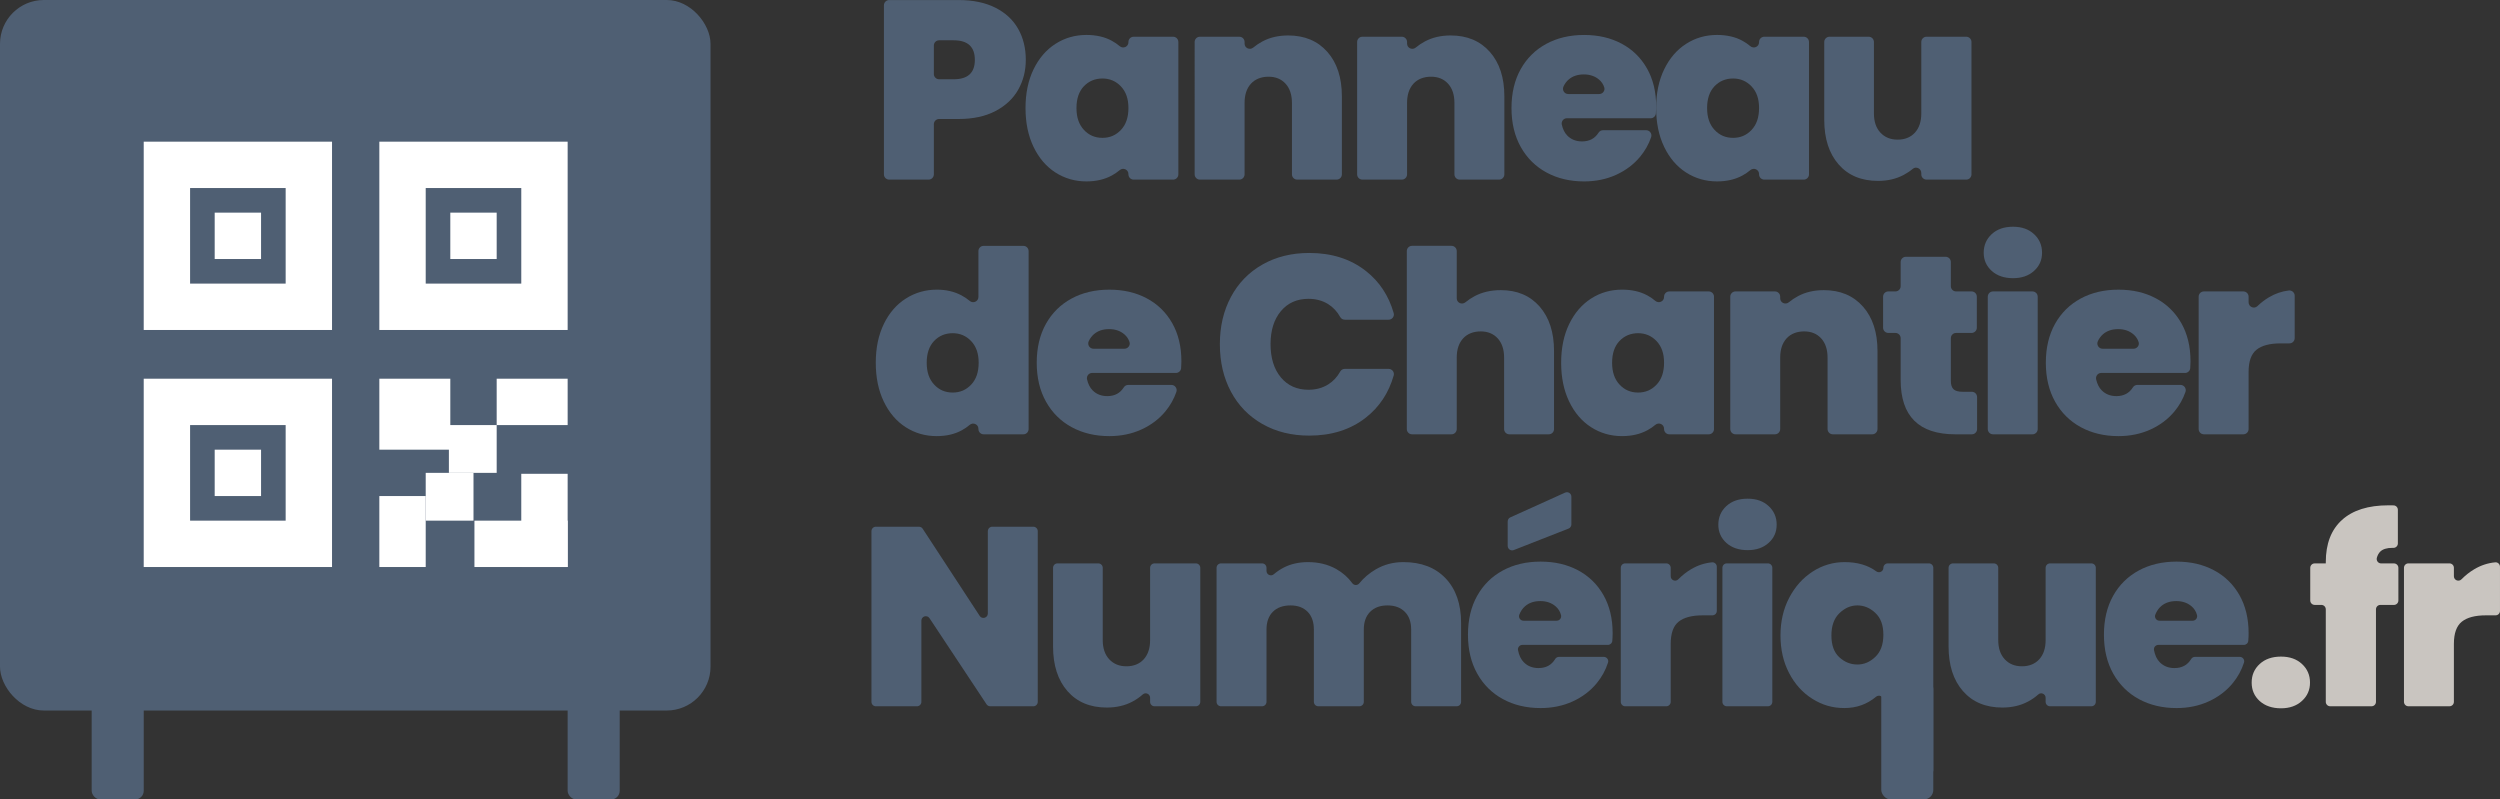 <?xml version="1.0" encoding="UTF-8"?>
<svg id="Calque_2" data-name="Calque 2" xmlns="http://www.w3.org/2000/svg" viewBox="0 0 2650.46 847.61">
  <rect x="0" y="0" width="2650.46" height="847.61" fill="#333333" stroke="none"/>
  <defs>
    <style>
      .cls-1 {
        fill: #4f5f73;
      }

      .cls-1, .cls-2, .cls-3 {
        stroke-width: 0px;
      }

      .cls-2 {
        fill: #c9c5c0;
      }

      .cls-3 {
        fill: #fff;
      }
    </style>
  </defs>
  <g id="Calque_1-2" data-name="Calque 1">
    <g>
      <rect class="cls-1" width="753.29" height="753.29" rx="46.5" ry="46.5"/>
      <rect class="cls-1" x="97.2" y="742.59" width="55.18" height="105.02" rx="9.23" ry="9.23"/>
      <rect class="cls-1" x="601.81" y="742.59" width="55.18" height="105.02" rx="9.23" ry="9.23"/>
      <rect class="cls-1" x="1994.48" y="720.33" width="55.18" height="127.28" rx="10.16" ry="10.16"/>
      <g>
        <rect class="cls-3" x="152.37" y="150.2" width="199.64" height="199.64"/>
        <rect class="cls-1" x="201.53" y="199.35" width="101.32" height="101.32"/>
        <rect class="cls-3" x="227.61" y="225.44" width="49.16" height="49.16"/>
      </g>
      <g>
        <rect class="cls-3" x="402.17" y="150.2" width="199.64" height="199.64"/>
        <rect class="cls-1" x="451.33" y="199.35" width="101.32" height="101.32"/>
        <rect class="cls-3" x="477.41" y="225.44" width="49.16" height="49.16"/>
      </g>
      <g>
        <rect class="cls-3" x="152.37" y="401.5" width="199.64" height="199.64"/>
        <rect class="cls-1" x="201.53" y="450.66" width="101.32" height="101.32"/>
        <rect class="cls-3" x="227.61" y="476.74" width="49.16" height="49.16"/>
      </g>
      <rect class="cls-3" x="402.17" y="401.5" width="75.24" height="75.24"/>
      <rect class="cls-3" x="402.17" y="525.9" width="49.16" height="75.24"/>
      <rect class="cls-3" x="451.33" y="501.32" width="50.66" height="50.66"/>
      <rect class="cls-3" x="475.91" y="450.66" width="50.66" height="50.66"/>
      <rect class="cls-3" x="539.61" y="388.46" width="49.16" height="75.24" transform="translate(138.11 990.27) rotate(-90)"/>
      <rect class="cls-3" x="552.65" y="502.32" width="49.16" height="98.82" transform="translate(1154.46 1103.46) rotate(180)"/>
      <rect class="cls-3" x="527.82" y="527.15" width="49.16" height="98.82" transform="translate(1128.96 24.16) rotate(90)"/>
      <path class="cls-1" d="M1079.56,94.97c-5.31,9.45-13.32,17.01-24.03,22.68-10.71,5.67-23.81,8.51-39.29,8.51h-20.62c-3.08,0-5.57,2.49-5.57,5.57v53.13c0,3.08-2.49,5.57-5.57,5.57h-41.79c-3.08,0-5.57-2.49-5.57-5.57V5.62c0-3.08,2.49-5.57,5.57-5.57h73.55c15.3,0,28.31,2.7,39.02,8.1,10.71,5.4,18.77,12.87,24.17,22.41,5.4,9.54,8.1,20.52,8.1,32.94,0,11.52-2.66,22.01-7.97,31.46ZM1033.52,63.51c0-13.86-7.47-20.79-22.41-20.79h-15.49c-3.08,0-5.57,2.49-5.57,5.57v30.18c0,3.08,2.49,5.57,5.57,5.57h15.49c14.94,0,22.41-6.84,22.41-20.52Z"/>
      <path class="cls-1" d="M1095.76,73.5c5.67-11.7,13.41-20.7,23.22-27,9.81-6.3,20.75-9.45,32.81-9.45,10.44,0,19.44,2.07,27,6.21,3.02,1.66,5.77,3.54,8.25,5.66,3.67,3.14,9.3.69,9.3-4.13v-.28c0-3.08,2.49-5.57,5.57-5.57h41.79c3.08,0,5.57,2.49,5.57,5.57v140.35c0,3.08-2.49,5.57-5.57,5.57h-41.79c-3.08,0-5.57-2.49-5.57-5.57v-.32c0-4.81-5.61-7.27-9.28-4.15-2.52,2.14-5.32,4.05-8.41,5.72-7.65,4.14-16.61,6.21-26.87,6.21-12.06,0-23-3.15-32.81-9.45-9.81-6.3-17.55-15.35-23.22-27.14-5.67-11.79-8.51-25.52-8.51-41.18s2.84-29.34,8.51-41.04ZM1188.38,91.59c-5.31-5.58-11.84-8.37-19.58-8.37s-14.49,2.75-19.71,8.24c-5.22,5.49-7.83,13.19-7.83,23.09s2.61,17.42,7.83,23.09c5.22,5.67,11.79,8.51,19.71,8.51s14.26-2.79,19.58-8.37c5.31-5.58,7.97-13.32,7.97-23.22s-2.66-17.37-7.97-22.95Z"/>
      <path class="cls-1" d="M1407.24,55c10.26,11.61,15.39,27.32,15.39,47.12v82.73c0,3.08-2.49,5.57-5.57,5.57h-41.79c-3.08,0-5.57-2.49-5.57-5.57v-75.71c0-8.64-2.25-15.43-6.75-20.39-4.5-4.95-10.53-7.43-18.09-7.43s-14.14,2.48-18.63,7.43c-4.5,4.95-6.75,11.75-6.75,20.39v75.71c0,3.08-2.49,5.57-5.57,5.57h-41.79c-3.08,0-5.57-2.49-5.57-5.57V44.51c0-3.08,2.49-5.57,5.57-5.57h41.79c3.08,0,5.57,2.49,5.57,5.57v1.71c0,4.79,5.56,7.25,9.24,4.18,2.89-2.41,6.11-4.57,9.66-6.46,7.92-4.23,17.01-6.35,27.27-6.35,17.46,0,31.32,5.81,41.58,17.42Z"/>
      <path class="cls-1" d="M1579.51,55c10.26,11.61,15.39,27.32,15.39,47.12v82.73c0,3.08-2.49,5.57-5.57,5.57h-41.79c-3.08,0-5.57-2.49-5.57-5.57v-75.71c0-8.64-2.25-15.43-6.75-20.39-4.5-4.95-10.53-7.43-18.09-7.43s-14.13,2.48-18.63,7.43c-4.5,4.95-6.75,11.75-6.75,20.39v75.71c0,3.08-2.49,5.57-5.57,5.57h-41.79c-3.08,0-5.57-2.49-5.57-5.57V44.51c0-3.08,2.49-5.57,5.57-5.57h41.79c3.08,0,5.57,2.49,5.57,5.57v1.71c0,4.79,5.56,7.25,9.24,4.18,2.9-2.42,6.11-4.57,9.66-6.46,7.92-4.23,17.01-6.35,27.27-6.35,17.46,0,31.32,5.81,41.59,17.42Z"/>
      <path class="cls-1" d="M1750,125.35h-88.76c-3.56,0-6.23,3.31-5.45,6.79,1.11,4.95,3.09,8.86,5.95,11.71,4.05,4.05,9.22,6.08,15.53,6.08,7.76,0,13.57-3.07,17.43-9.2,1.03-1.64,2.8-2.68,4.74-2.68h45.79c3.83,0,6.52,3.79,5.27,7.41-2.58,7.49-6.43,14.34-11.54,20.54-6.75,8.19-15.26,14.63-25.52,19.31-10.26,4.68-21.6,7.02-34.02,7.02-14.94,0-28.22-3.15-39.83-9.45-11.61-6.3-20.7-15.3-27.27-27-6.57-11.7-9.86-25.47-9.86-41.31s3.24-29.57,9.72-41.18c6.48-11.61,15.53-20.56,27.14-26.87,11.61-6.3,24.98-9.45,40.1-9.45s28.17,3.06,39.7,9.18c11.52,6.12,20.52,14.9,27,26.33,6.48,11.43,9.72,24.89,9.72,40.37,0,2.44-.09,4.87-.28,7.31-.22,2.89-2.66,5.12-5.56,5.12ZM1695.44,99.7c3.68,0,6.49-3.54,5.37-7.05-1.03-3.25-2.85-5.98-5.46-8.21-4.32-3.69-9.72-5.54-16.2-5.54s-11.79,1.76-15.93,5.27c-2.34,1.98-4.22,4.5-5.64,7.54-1.73,3.71.94,7.98,5.03,7.98h32.83Z"/>
      <path class="cls-1" d="M1764.34,73.5c5.67-11.7,13.41-20.7,23.22-27,9.81-6.3,20.75-9.45,32.81-9.45,10.44,0,19.44,2.07,27,6.21,3.02,1.66,5.77,3.54,8.25,5.66,3.67,3.14,9.3.69,9.3-4.13v-.28c0-3.08,2.49-5.57,5.57-5.57h41.79c3.08,0,5.57,2.49,5.57,5.57v140.35c0,3.08-2.49,5.57-5.57,5.57h-41.79c-3.08,0-5.57-2.49-5.57-5.57v-.32c0-4.81-5.61-7.27-9.28-4.15-2.52,2.14-5.32,4.05-8.41,5.72-7.65,4.14-16.61,6.21-26.87,6.21-12.06,0-23-3.15-32.81-9.45-9.81-6.3-17.55-15.35-23.22-27.14-5.67-11.79-8.51-25.52-8.51-41.18s2.83-29.34,8.51-41.04ZM1856.96,91.59c-5.31-5.58-11.84-8.37-19.58-8.37s-14.49,2.75-19.71,8.24c-5.22,5.49-7.83,13.19-7.83,23.09s2.61,17.42,7.83,23.09c5.22,5.67,11.79,8.51,19.71,8.51s14.27-2.79,19.58-8.37c5.31-5.58,7.97-13.32,7.97-23.22s-2.66-17.37-7.97-22.95Z"/>
      <path class="cls-1" d="M2090.13,44.51v140.35c0,3.08-2.49,5.57-5.57,5.57h-42.06c-3.08,0-5.57-2.49-5.57-5.57v-1.46c0-4.69-5.5-7.4-9.09-4.38-2.84,2.4-6.03,4.53-9.55,6.41-7.92,4.23-17.01,6.35-27.27,6.35-17.64,0-31.55-5.81-41.72-17.42-10.17-11.61-15.26-27.41-15.26-47.39V44.51c0-3.08,2.49-5.57,5.57-5.57h41.52c3.08,0,5.57,2.49,5.57,5.57v75.71c0,8.64,2.29,15.44,6.89,20.39,4.59,4.95,10.67,7.43,18.23,7.43s13.86-2.47,18.36-7.43c4.5-4.95,6.75-11.75,6.75-20.39V44.51c0-3.08,2.49-5.57,5.57-5.57h42.06c3.08,0,5.57,2.49,5.57,5.57Z"/>
      <path class="cls-1" d="M936.98,343.53c5.67-11.7,13.45-20.7,23.36-27,9.9-6.3,20.88-9.45,32.94-9.45,9.72,0,18.4,2.02,26.06,6.08,3.2,1.69,6.11,3.65,8.73,5.86,3.65,3.09,9.23.6,9.23-4.18v-48.63c0-3.08,2.49-5.57,5.57-5.57h42.06c3.08,0,5.57,2.49,5.57,5.57v188.69c0,3.08-2.49,5.57-5.57,5.57h-42.06c-3.08,0-5.57-2.49-5.57-5.57v-.28c0-4.83-5.63-7.27-9.3-4.13-2.48,2.12-5.23,4-8.25,5.66-7.56,4.14-16.47,6.21-26.73,6.21-12.06,0-23-3.15-32.81-9.45-9.81-6.3-17.55-15.35-23.22-27.14-5.67-11.79-8.51-25.52-8.51-41.18s2.84-29.34,8.51-41.04ZM1029.6,361.62c-5.31-5.58-11.84-8.37-19.58-8.37s-14.49,2.75-19.71,8.24c-5.22,5.49-7.83,13.19-7.83,23.09s2.61,17.42,7.83,23.09c5.22,5.67,11.79,8.51,19.71,8.51s14.26-2.79,19.58-8.37c5.31-5.58,7.97-13.32,7.97-23.22s-2.66-17.37-7.97-22.95Z"/>
      <path class="cls-1" d="M1246.67,395.38h-88.77c-3.56,0-6.22,3.31-5.45,6.79,1.11,4.95,3.09,8.86,5.95,11.71,4.05,4.05,9.22,6.08,15.53,6.08,7.76,0,13.57-3.07,17.43-9.2,1.03-1.64,2.8-2.68,4.74-2.68h45.79c3.83,0,6.52,3.79,5.27,7.41-2.58,7.49-6.43,14.34-11.54,20.54-6.75,8.19-15.26,14.63-25.52,19.31-10.26,4.68-21.6,7.02-34.02,7.02-14.94,0-28.22-3.15-39.83-9.45-11.61-6.3-20.7-15.3-27.27-27-6.57-11.7-9.86-25.47-9.86-41.31s3.24-29.57,9.72-41.18,15.53-20.56,27.14-26.87c11.61-6.3,24.98-9.45,40.1-9.45s28.17,3.06,39.69,9.18c11.52,6.12,20.52,14.9,27,26.33,6.48,11.43,9.72,24.89,9.72,40.37,0,2.44-.09,4.87-.28,7.31-.22,2.89-2.66,5.12-5.56,5.12ZM1192.12,369.72c3.68,0,6.49-3.54,5.37-7.05-1.03-3.25-2.85-5.98-5.46-8.21-4.32-3.69-9.72-5.54-16.2-5.54s-11.79,1.76-15.93,5.27c-2.34,1.98-4.22,4.5-5.64,7.54-1.73,3.71.94,7.98,5.03,7.98h32.83Z"/>
      <path class="cls-1" d="M1305.03,314.77c7.83-14.67,18.94-26.1,33.35-34.29,14.4-8.19,30.96-12.29,49.68-12.29,23.76,0,43.74,6.35,59.95,19.04,14.42,11.3,24.28,26.2,29.57,44.7,1.01,3.52-1.72,7.01-5.38,7.01h-46.47c-1.98,0-3.84-1.05-4.81-2.78-3.27-5.85-7.52-10.42-12.74-13.69-6.03-3.78-13.01-5.67-20.93-5.67-12.24,0-22.01,4.37-29.3,13.1-7.29,8.73-10.94,20.39-10.94,34.97s3.65,26.51,10.94,35.24c7.29,8.73,17.05,13.1,29.3,13.1,7.92,0,14.89-1.89,20.93-5.67,5.23-3.28,9.48-7.84,12.74-13.69.97-1.73,2.82-2.78,4.81-2.78h46.47c3.66,0,6.39,3.49,5.38,7.01-5.29,18.5-15.15,33.4-29.57,44.7-16.2,12.69-36.18,19.04-59.95,19.04-18.72,0-35.28-4.09-49.68-12.29-14.41-8.19-25.52-19.62-33.35-34.29-7.83-14.67-11.75-31.46-11.75-50.36s3.92-35.42,11.75-50.09Z"/>
      <path class="cls-1" d="M1632.3,325.03c10.17,11.61,15.26,27.32,15.26,47.12v82.73c0,3.08-2.49,5.57-5.57,5.57h-41.79c-3.08,0-5.57-2.49-5.57-5.57v-75.71c0-8.64-2.25-15.43-6.75-20.39-4.5-4.95-10.53-7.43-18.09-7.43s-14.13,2.48-18.63,7.43c-4.5,4.95-6.75,11.75-6.75,20.39v75.71c0,3.08-2.49,5.57-5.57,5.57h-41.79c-3.08,0-5.57-2.49-5.57-5.57v-188.69c0-3.08,2.49-5.57,5.57-5.57h41.79c3.08,0,5.57,2.49,5.57,5.57v50.08c0,4.78,5.55,7.25,9.23,4.19,2.93-2.43,6.2-4.6,9.81-6.51,8.01-4.23,17.24-6.35,27.68-6.35,17.28,0,31.01,5.81,41.18,17.42Z"/>
      <path class="cls-1" d="M1663.63,343.53c5.67-11.7,13.41-20.7,23.22-27,9.81-6.3,20.75-9.45,32.81-9.45,10.44,0,19.44,2.07,27,6.21,3.02,1.66,5.78,3.54,8.25,5.66,3.67,3.14,9.3.69,9.3-4.13v-.28c0-3.08,2.49-5.57,5.57-5.57h41.79c3.08,0,5.57,2.49,5.57,5.57v140.35c0,3.08-2.49,5.57-5.57,5.57h-41.79c-3.08,0-5.57-2.49-5.57-5.57v-.32c0-4.81-5.61-7.27-9.28-4.15-2.52,2.14-5.32,4.05-8.41,5.72-7.65,4.14-16.61,6.21-26.87,6.21-12.06,0-23-3.15-32.81-9.45-9.81-6.3-17.55-15.35-23.22-27.14-5.67-11.79-8.51-25.52-8.51-41.18s2.83-29.34,8.51-41.04ZM1756.25,361.62c-5.31-5.58-11.84-8.37-19.58-8.37s-14.49,2.75-19.71,8.24c-5.22,5.49-7.83,13.19-7.83,23.09s2.61,17.42,7.83,23.09c5.22,5.67,11.79,8.51,19.71,8.51s14.27-2.79,19.58-8.37c5.31-5.58,7.97-13.32,7.97-23.22s-2.66-17.37-7.97-22.95Z"/>
      <path class="cls-1" d="M1975.1,325.03c10.26,11.61,15.39,27.32,15.39,47.12v82.73c0,3.08-2.49,5.57-5.57,5.57h-41.79c-3.08,0-5.57-2.49-5.57-5.57v-75.71c0-8.64-2.25-15.43-6.75-20.39-4.5-4.95-10.53-7.43-18.09-7.43s-14.13,2.48-18.63,7.43c-4.5,4.95-6.75,11.75-6.75,20.39v75.71c0,3.08-2.49,5.57-5.57,5.57h-41.79c-3.08,0-5.57-2.49-5.57-5.57v-140.35c0-3.08,2.49-5.57,5.57-5.57h41.79c3.08,0,5.57,2.49,5.57,5.57v1.71c0,4.79,5.56,7.25,9.24,4.18,2.9-2.42,6.12-4.57,9.66-6.46,7.92-4.23,17.01-6.35,27.27-6.35,17.46,0,31.32,5.81,41.58,17.42Z"/>
      <path class="cls-1" d="M2096.07,420.93v33.96c0,3.08-2.49,5.57-5.57,5.57h-17.39c-38.71,0-58.06-19.17-58.06-57.52v-44.39c0-3.08-2.49-5.57-5.57-5.57h-7.49c-3.08,0-5.57-2.49-5.57-5.57v-32.88c0-3.08,2.49-5.57,5.57-5.57h7.49c3.08,0,5.57-2.49,5.57-5.57v-25.59c0-3.08,2.49-5.57,5.57-5.57h42.06c3.08,0,5.57,2.49,5.57,5.57v25.59c0,3.08,2.49,5.57,5.57,5.57h16.41c3.08,0,5.57,2.49,5.57,5.57v32.88c0,3.08-2.49,5.57-5.57,5.57h-16.41c-3.08,0-5.57,2.49-5.57,5.57v45.2c0,4.14.95,7.11,2.84,8.91,1.89,1.8,5.08,2.7,9.58,2.7h9.82c3.08,0,5.57,2.49,5.57,5.57Z"/>
      <path class="cls-1" d="M2111.6,287.23c-5.67-5.13-8.51-11.56-8.51-19.31s2.83-14.49,8.51-19.71c5.67-5.22,13.19-7.83,22.55-7.83s16.61,2.61,22.28,7.83c5.67,5.22,8.51,11.79,8.51,19.71s-2.84,14.18-8.51,19.31c-5.67,5.13-13.1,7.7-22.28,7.7s-16.88-2.57-22.55-7.7ZM2160.34,314.54v140.35c0,3.08-2.49,5.57-5.57,5.57h-41.79c-3.08,0-5.57-2.49-5.57-5.57v-140.35c0-3.08,2.49-5.57,5.57-5.57h41.79c3.08,0,5.57,2.49,5.57,5.57Z"/>
      <path class="cls-1" d="M2316.51,395.38h-88.77c-3.56,0-6.22,3.31-5.45,6.79,1.11,4.95,3.09,8.86,5.95,11.71,4.05,4.05,9.22,6.08,15.53,6.08,7.76,0,13.57-3.07,17.43-9.2,1.03-1.64,2.8-2.68,4.74-2.68h45.79c3.83,0,6.52,3.79,5.27,7.41-2.58,7.49-6.43,14.34-11.54,20.54-6.75,8.19-15.26,14.63-25.52,19.31-10.26,4.68-21.6,7.02-34.02,7.02-14.94,0-28.22-3.15-39.83-9.45-11.61-6.3-20.7-15.3-27.27-27-6.57-11.7-9.86-25.47-9.86-41.31s3.24-29.57,9.72-41.18,15.53-20.56,27.14-26.87c11.61-6.3,24.98-9.45,40.1-9.45s28.17,3.06,39.7,9.18c11.52,6.12,20.52,14.9,27,26.33,6.48,11.43,9.72,24.89,9.72,40.37,0,2.44-.09,4.87-.28,7.31-.22,2.89-2.66,5.12-5.56,5.12ZM2261.96,369.72c3.68,0,6.49-3.54,5.37-7.04-1.03-3.25-2.85-5.98-5.46-8.21-4.32-3.69-9.72-5.54-16.2-5.54s-11.79,1.76-15.93,5.27c-2.34,1.98-4.22,4.5-5.64,7.54-1.73,3.71.94,7.98,5.03,7.98h32.83Z"/>
      <path class="cls-1" d="M2405.52,315.18c6.6-3.93,13.59-6.33,20.96-7.2,3.35-.39,6.31,2.16,6.31,5.53v44.97c0,3.08-2.49,5.57-5.57,5.57h-9.28c-11.52,0-20.07,2.25-25.65,6.75-5.58,4.5-8.37,12.33-8.37,23.49v60.59c0,3.08-2.49,5.57-5.57,5.57h-41.79c-3.08,0-5.57-2.49-5.57-5.57v-140.35c0-3.08,2.49-5.57,5.57-5.57h41.79c3.08,0,5.57,2.49,5.57,5.57v5.97c0,4.89,5.88,7.43,9.39,4.02,3.73-3.61,7.79-6.72,12.21-9.35Z"/>
      <g>
        <path class="cls-1" d="M1095.54,748.78h-45.7c-1.58,0-3.05-.79-3.92-2.1l-60.47-91.28c-2.57-3.88-8.62-2.06-8.62,2.6v86.09c0,2.6-2.1,4.7-4.7,4.7h-43.53c-2.6,0-4.7-2.1-4.7-4.7v-180.97c0-2.6,2.1-4.7,4.7-4.7h45.68c1.59,0,3.06.8,3.93,2.13l60.45,92.42c2.56,3.91,8.63,2.1,8.63-2.57v-87.27c0-2.6,2.1-4.7,4.7-4.7h43.53c2.6,0,4.7,2.1,4.7,4.7v180.97c0,2.6-2.1,4.7-4.7,4.7Z"/>
        <path class="cls-1" d="M1272.52,601.99v142.09c0,2.6-2.1,4.7-4.7,4.7h-43.8c-2.6,0-4.7-2.1-4.7-4.7v-4.32c0-4.06-4.8-6.22-7.81-3.5s-6.77,5.36-10.82,7.52c-7.92,4.23-17.01,6.35-27.27,6.35-17.64,0-31.55-5.81-41.72-17.42-10.17-11.61-15.26-27.41-15.26-47.39v-83.33c0-2.6,2.1-4.7,4.7-4.7h43.26c2.6,0,4.7,2.1,4.7,4.7v76.58c0,8.64,2.3,15.44,6.89,20.39,4.59,4.95,10.67,7.43,18.23,7.43s13.86-2.47,18.36-7.43c4.5-4.95,6.75-11.75,6.75-20.39v-76.58c0-2.6,2.1-4.7,4.7-4.7h43.8c2.6,0,4.7,2.1,4.7,4.7Z"/>
        <path class="cls-1" d="M1532.69,613.22c10.89,11.52,16.34,27.27,16.34,47.26v83.6c0,2.6-2.1,4.7-4.7,4.7h-43.53c-2.6,0-4.7-2.1-4.7-4.7v-76.58c0-8.1-2.25-14.4-6.75-18.9-4.5-4.5-10.62-6.75-18.36-6.75s-13.86,2.25-18.36,6.75c-4.5,4.5-6.75,10.8-6.75,18.9v76.58c0,2.6-2.1,4.7-4.7,4.7h-43.53c-2.6,0-4.7-2.1-4.7-4.7v-76.58c0-8.1-2.21-14.4-6.62-18.9-4.41-4.5-10.49-6.75-18.23-6.75s-14.14,2.25-18.63,6.75c-4.5,4.5-6.75,10.8-6.75,18.9v76.58c0,2.6-2.1,4.7-4.7,4.7h-43.53c-2.6,0-4.7-2.1-4.7-4.7v-142.09c0-2.6,2.1-4.7,4.7-4.7h43.53c2.6,0,4.7,2.1,4.7,4.7v3.26c0,4.01,4.71,6.19,7.74,3.57,3.12-2.71,6.62-5.06,10.49-7.07,7.47-3.87,16.07-5.81,25.79-5.81,11.16,0,21.1,2.43,29.84,7.29,6.85,3.82,12.57,8.85,17.15,15.11,1.78,2.43,5.43,2.51,7.33.16,4.8-5.91,10.63-10.87,17.51-14.87,8.82-5.13,18.54-7.7,29.16-7.7,19.08,0,34.06,5.76,44.96,17.28Z"/>
        <path class="cls-1" d="M1704.65,683.7h-90.64c-2.91,0-5.17,2.64-4.64,5.5,1.04,5.57,3.12,9.9,6.21,13,4.05,4.05,9.22,6.08,15.53,6.08,7.93,0,13.83-3.2,17.69-9.62.84-1.4,2.36-2.26,4-2.26h47.5c3.14,0,5.47,3.05,4.51,6.04-2.58,8.03-6.58,15.33-12,21.91-6.75,8.19-15.26,14.63-25.52,19.31-10.26,4.68-21.6,7.02-34.02,7.02-14.94,0-28.22-3.15-39.83-9.45-11.61-6.3-20.7-15.3-27.27-27-6.57-11.7-9.86-25.47-9.86-41.31s3.24-29.57,9.72-41.18c6.48-11.61,15.53-20.56,27.14-26.87,11.61-6.3,24.98-9.45,40.1-9.45s28.17,3.06,39.7,9.18c11.52,6.12,20.52,14.9,27,26.33,6.48,11.43,9.72,24.89,9.72,40.37,0,2.7-.12,5.4-.35,8.1-.21,2.44-2.25,4.32-4.7,4.32ZM1662.96,560.39l-58.11,22.78c-3.08,1.21-6.41-1.06-6.41-4.38v-25.99c0-1.85,1.08-3.52,2.76-4.28l58.11-26.26c3.11-1.41,6.64.87,6.64,4.28v29.48c0,1.93-1.18,3.67-2.98,4.38ZM1650.43,658.05c3.1,0,5.31-2.95,4.55-5.95-.95-3.73-2.88-6.83-5.78-9.3-4.32-3.69-9.72-5.54-16.2-5.54s-11.79,1.76-15.93,5.27c-2.72,2.3-4.82,5.33-6.3,9.07-1.22,3.09,1.05,6.46,4.37,6.46h35.29Z"/>
        <path class="cls-1" d="M1792.86,603.5c6.97-4.15,14.37-6.6,22.2-7.33,2.73-.26,5.07,1.96,5.07,4.7v46.8c0,2.6-2.1,4.7-4.7,4.7h-10.15c-11.52,0-20.07,2.25-25.65,6.75-5.58,4.5-8.37,12.33-8.37,23.49v61.46c0,2.6-2.1,4.7-4.7,4.7h-43.53c-2.6,0-4.7-2.1-4.7-4.7v-142.09c0-2.6,2.1-4.7,4.7-4.7h43.53c2.6,0,4.7,2.1,4.7,4.7v8.93c0,4.24,5.12,6.26,8.09,3.23,4.08-4.16,8.58-7.71,13.51-10.65Z"/>
        <path class="cls-1" d="M1830.25,575.55c-5.67-5.13-8.51-11.56-8.51-19.31s2.83-14.49,8.51-19.71c5.67-5.22,13.19-7.83,22.55-7.83s16.61,2.61,22.28,7.83c5.67,5.22,8.51,11.79,8.51,19.71s-2.84,14.18-8.51,19.31c-5.67,5.13-13.1,7.7-22.28,7.7s-16.88-2.57-22.55-7.7ZM1878.99,601.99v142.09c0,2.6-2.1,4.7-4.7,4.7h-43.53c-2.6,0-4.7-2.1-4.7-4.7v-142.09c0-2.6,2.1-4.7,4.7-4.7h43.53c2.6,0,4.7,2.1,4.7,4.7Z"/>
        <path class="cls-1" d="M1896.95,633.61c6.21-11.79,14.49-21.02,24.84-27.68,10.35-6.66,21.64-9.99,33.89-9.99,13.48,0,24.65,3.26,33.51,9.78,3.13,2.3,7.54.16,7.54-3.73h0c0-2.6,2.1-4.7,4.7-4.7h43.53c2.6,0,4.7,2.1,4.7,4.7v214.46c0,2.6-2.1,4.7-4.7,4.7h-43.53c-2.6,0-4.7-2.1-4.7-4.7v-74.2c0-4.03-4.68-6.12-7.78-3.55-9.6,7.98-20.77,11.96-33.53,11.96s-23.54-3.24-33.89-9.72c-10.35-6.48-18.59-15.57-24.71-27.27-6.12-11.7-9.18-25.02-9.18-39.96s3.11-28.31,9.32-40.1ZM1988.22,649.81c-5.67-5.31-12.01-7.97-19.04-7.97s-13.37,2.75-19.04,8.24c-5.67,5.49-8.51,13.37-8.51,23.63s2.79,17.96,8.37,23.09c5.58,5.13,11.97,7.7,19.17,7.7s13.37-2.7,19.04-8.1c5.67-5.4,8.51-13.23,8.51-23.49s-2.84-17.78-8.51-23.09Z"/>
        <path class="cls-1" d="M2221.93,601.99v142.09c0,2.6-2.1,4.7-4.7,4.7h-43.8c-2.6,0-4.7-2.1-4.7-4.7v-4.32c0-4.06-4.8-6.22-7.81-3.5-3.16,2.85-6.77,5.36-10.82,7.52-7.92,4.23-17.01,6.35-27.27,6.35-17.64,0-31.55-5.81-41.72-17.42-10.17-11.61-15.26-27.41-15.26-47.39v-83.33c0-2.6,2.1-4.7,4.7-4.7h43.26c2.6,0,4.7,2.1,4.7,4.7v76.58c0,8.64,2.29,15.44,6.89,20.39,4.59,4.95,10.67,7.43,18.23,7.43s13.86-2.47,18.36-7.43c4.5-4.95,6.75-11.75,6.75-20.39v-76.58c0-2.6,2.1-4.7,4.7-4.7h43.8c2.6,0,4.7,2.1,4.7,4.7Z"/>
        <path class="cls-1" d="M2378.9,683.7h-90.64c-2.91,0-5.17,2.64-4.64,5.5,1.04,5.57,3.12,9.9,6.21,13,4.05,4.05,9.22,6.08,15.53,6.08,7.93,0,13.83-3.2,17.69-9.62.84-1.4,2.36-2.26,4-2.26h47.5c3.14,0,5.47,3.05,4.51,6.04-2.58,8.03-6.58,15.33-12,21.91-6.75,8.19-15.26,14.63-25.52,19.31-10.26,4.68-21.6,7.02-34.02,7.02-14.94,0-28.22-3.15-39.83-9.45-11.61-6.3-20.7-15.3-27.27-27-6.57-11.7-9.86-25.47-9.86-41.31s3.24-29.57,9.72-41.18c6.48-11.61,15.53-20.56,27.14-26.87,11.61-6.3,24.98-9.45,40.1-9.45s28.17,3.06,39.7,9.18c11.52,6.12,20.52,14.9,27,26.33,6.48,11.43,9.72,24.89,9.72,40.37,0,2.7-.12,5.4-.35,8.1-.21,2.44-2.25,4.32-4.7,4.32ZM2324.69,658.05c3.1,0,5.31-2.95,4.55-5.95-.95-3.73-2.88-6.83-5.78-9.3-4.32-3.69-9.72-5.54-16.2-5.54s-11.79,1.76-15.93,5.27c-2.72,2.3-4.82,5.33-6.3,9.07-1.22,3.09,1.05,6.46,4.37,6.46h35.29Z"/>
        <path class="cls-2" d="M2395.69,743.24c-5.67-5.13-8.51-11.65-8.51-19.58s2.84-14.49,8.51-19.71c5.67-5.22,13.18-7.83,22.55-7.83s16.61,2.61,22.28,7.83c5.67,5.22,8.51,11.79,8.51,19.71s-2.83,14.22-8.51,19.44c-5.67,5.22-13.1,7.83-22.28,7.83s-16.88-2.57-22.55-7.7Z"/>
        <path class="cls-2" d="M2538.02,641.31h-14.36c-2.6,0-4.7,2.1-4.7,4.7v98.07c0,2.6-2.1,4.7-4.7,4.7h-43.8c-2.6,0-4.7-2.1-4.7-4.7v-98.07c0-2.6-2.1-4.7-4.7-4.7h-7.07c-2.6,0-4.7-2.1-4.7-4.7v-34.61c0-2.6,2.1-4.7,4.7-4.7h11.77v-1.35c0-19.44,5.71-34.34,17.15-44.69,11.43-10.35,27.86-15.53,49.28-15.53,2.03,0,3.84.02,5.43.06,2.54.06,4.56,2.15,4.56,4.7v35.65c0,2.61-2.12,4.73-4.73,4.7-.39,0-.79,0-1.21,0-5.76,0-9.99,1.31-12.69,3.92-1.65,1.6-2.87,3.79-3.65,6.58-.84,3,1.42,5.98,4.54,5.98h13.58c2.6,0,4.7,2.1,4.7,4.7v34.61c0,2.6-2.1,4.7-4.7,4.7Z"/>
        <path class="cls-2" d="M2623.18,603.5c6.97-4.15,14.37-6.6,22.2-7.33,2.73-.26,5.07,1.96,5.07,4.7v46.8c0,2.6-2.1,4.7-4.7,4.7h-10.15c-11.52,0-20.07,2.25-25.65,6.75-5.58,4.5-8.37,12.33-8.37,23.49v61.46c0,2.6-2.1,4.7-4.7,4.7h-43.53c-2.6,0-4.7-2.1-4.7-4.7v-142.09c0-2.6,2.1-4.7,4.7-4.7h43.53c2.6,0,4.7,2.1,4.7,4.7v8.93c0,4.24,5.12,6.26,8.09,3.23,4.08-4.16,8.58-7.71,13.51-10.65Z"/>
      </g>
    </g>
  </g>
</svg>